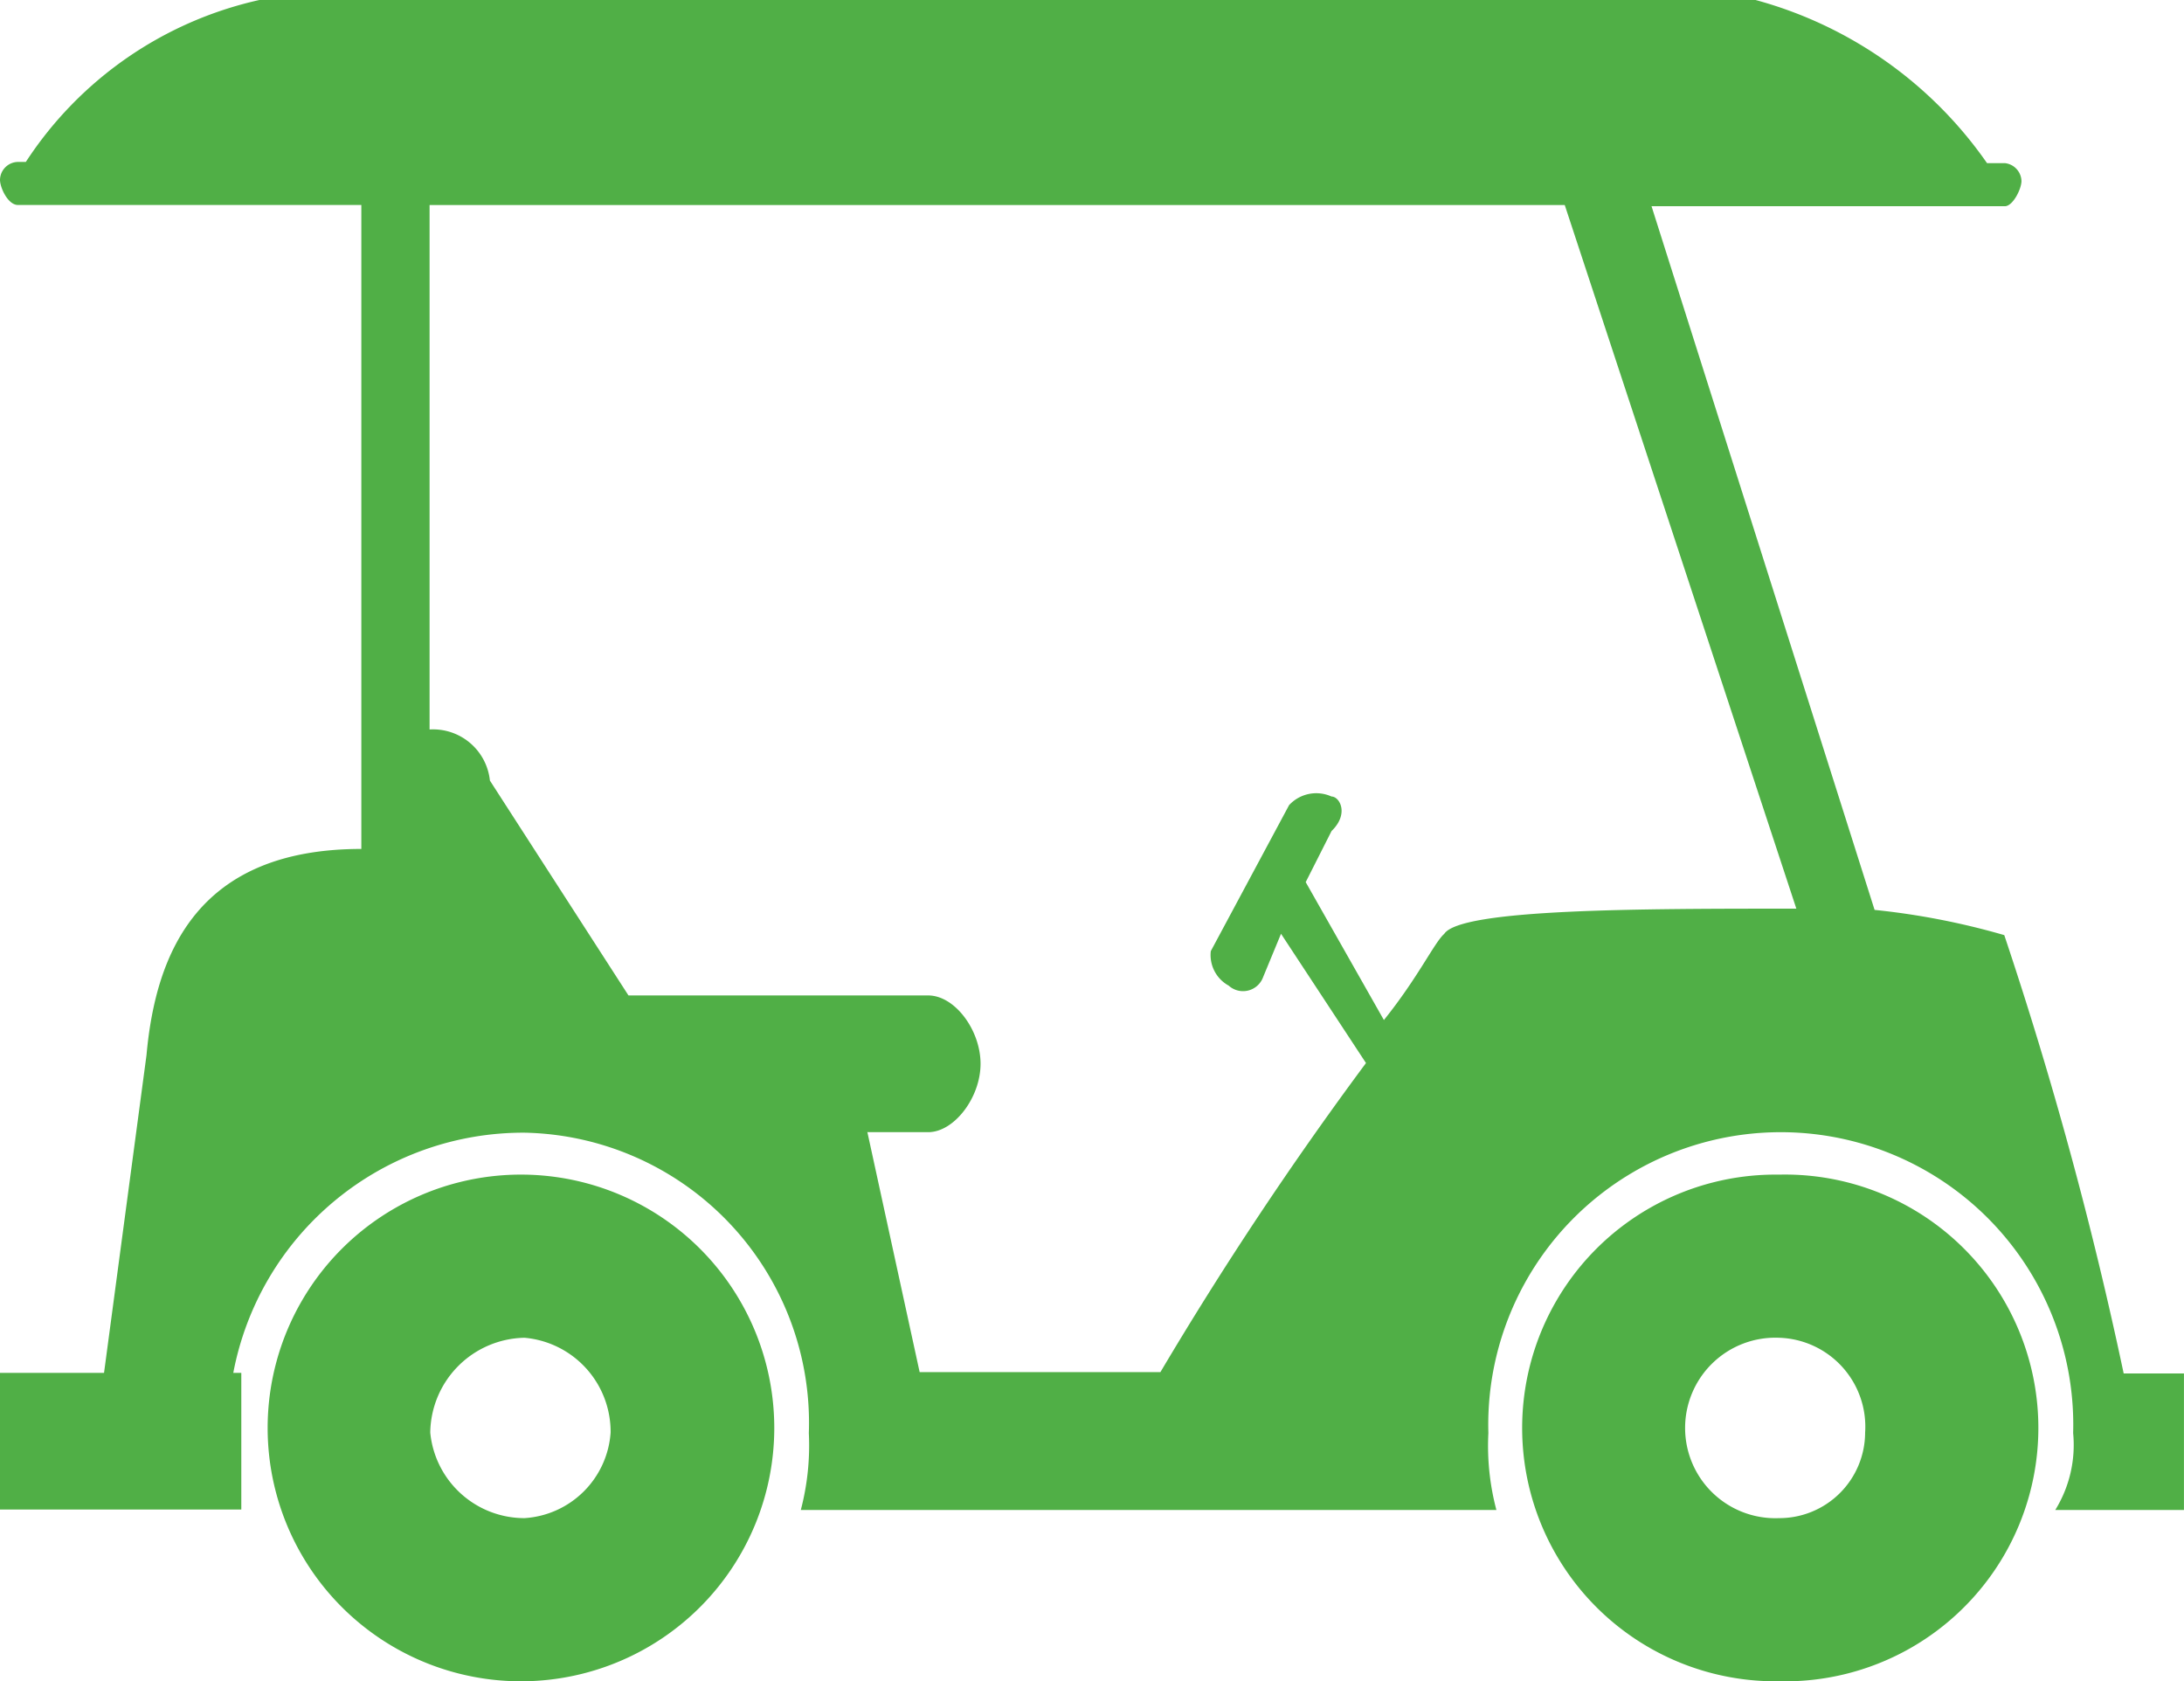 <svg xmlns="http://www.w3.org/2000/svg" width="45.471" height="35" viewBox="0 0 45.471 35">
  <path id="icon_b-01" data-name="icon b-01" d="M37.038,31.624h0a1.787,1.787,0,0,0,1.794-1.781,1.852,1.852,0,0,0-1.794-1.974,1.879,1.879,0,1,0,0,3.755Zm0-7.151a5.275,5.275,0,1,1,0,10.547,5.274,5.274,0,1,1,0-10.547h0ZM10.919,31.624h0a1.917,1.917,0,0,0,1.794-1.781,1.965,1.965,0,0,0-1.794-1.974,2,2,0,0,0-1.961,1.974,1.97,1.97,0,0,0,1.961,1.781Zm0-7.151a5.274,5.274,0,0,1,0,10.547,5.274,5.274,0,1,1,0-10.547Zm7.151-.884h1.256c.538,0,1.089-.718,1.089-1.423s-.538-1.423-1.089-1.423H13.085L10.2,16.27a1.19,1.19,0,0,0-1.256-1.064V4.288H32.578L37.4,18.936c-3.217,0-6.985,0-7.331.525-.205.179-.538.9-1.256,1.794l-1.628-2.871.538-1.064c.372-.359.167-.718,0-.718a.769.769,0,0,0-.884.179L25.209,19.82a.725.725,0,0,0,.372.718.445.445,0,0,0,.718-.179l.372-.9,1.769,2.691a74.725,74.725,0,0,0-4.28,6.434H19.147l-1.089-5ZM7.523,4.288V17.693c-3.4,0-4.28,2.153-4.473,4.293h0L2.166,28.6H0v2.845H5.024V28.6H4.857a6.145,6.145,0,0,1,6.075-5,6.042,6.042,0,0,1,5.908,6.254,5.29,5.29,0,0,1-.167,1.6H31.155a5.208,5.208,0,0,1-.167-1.6,6.09,6.09,0,1,1,12.175,0,2.573,2.573,0,0,1-.372,1.6h2.679V28.612H44.215a82.449,82.449,0,0,0-2.486-9.125,15.327,15.327,0,0,0-2.7-.525L34.385,4.313h7.356c.167,0,.346-.359.346-.525a.386.386,0,0,0-.346-.372H41.37A8.614,8.614,0,0,0,36.551.02H5.4A7.835,7.835,0,0,0,.538,3.391H.372A.38.38,0,0,0,0,3.762c0,.167.167.525.372.525H7.523Z" transform="translate(0 -0.02)" fill="#50af46" fill-rule="evenodd"/>
</svg>
